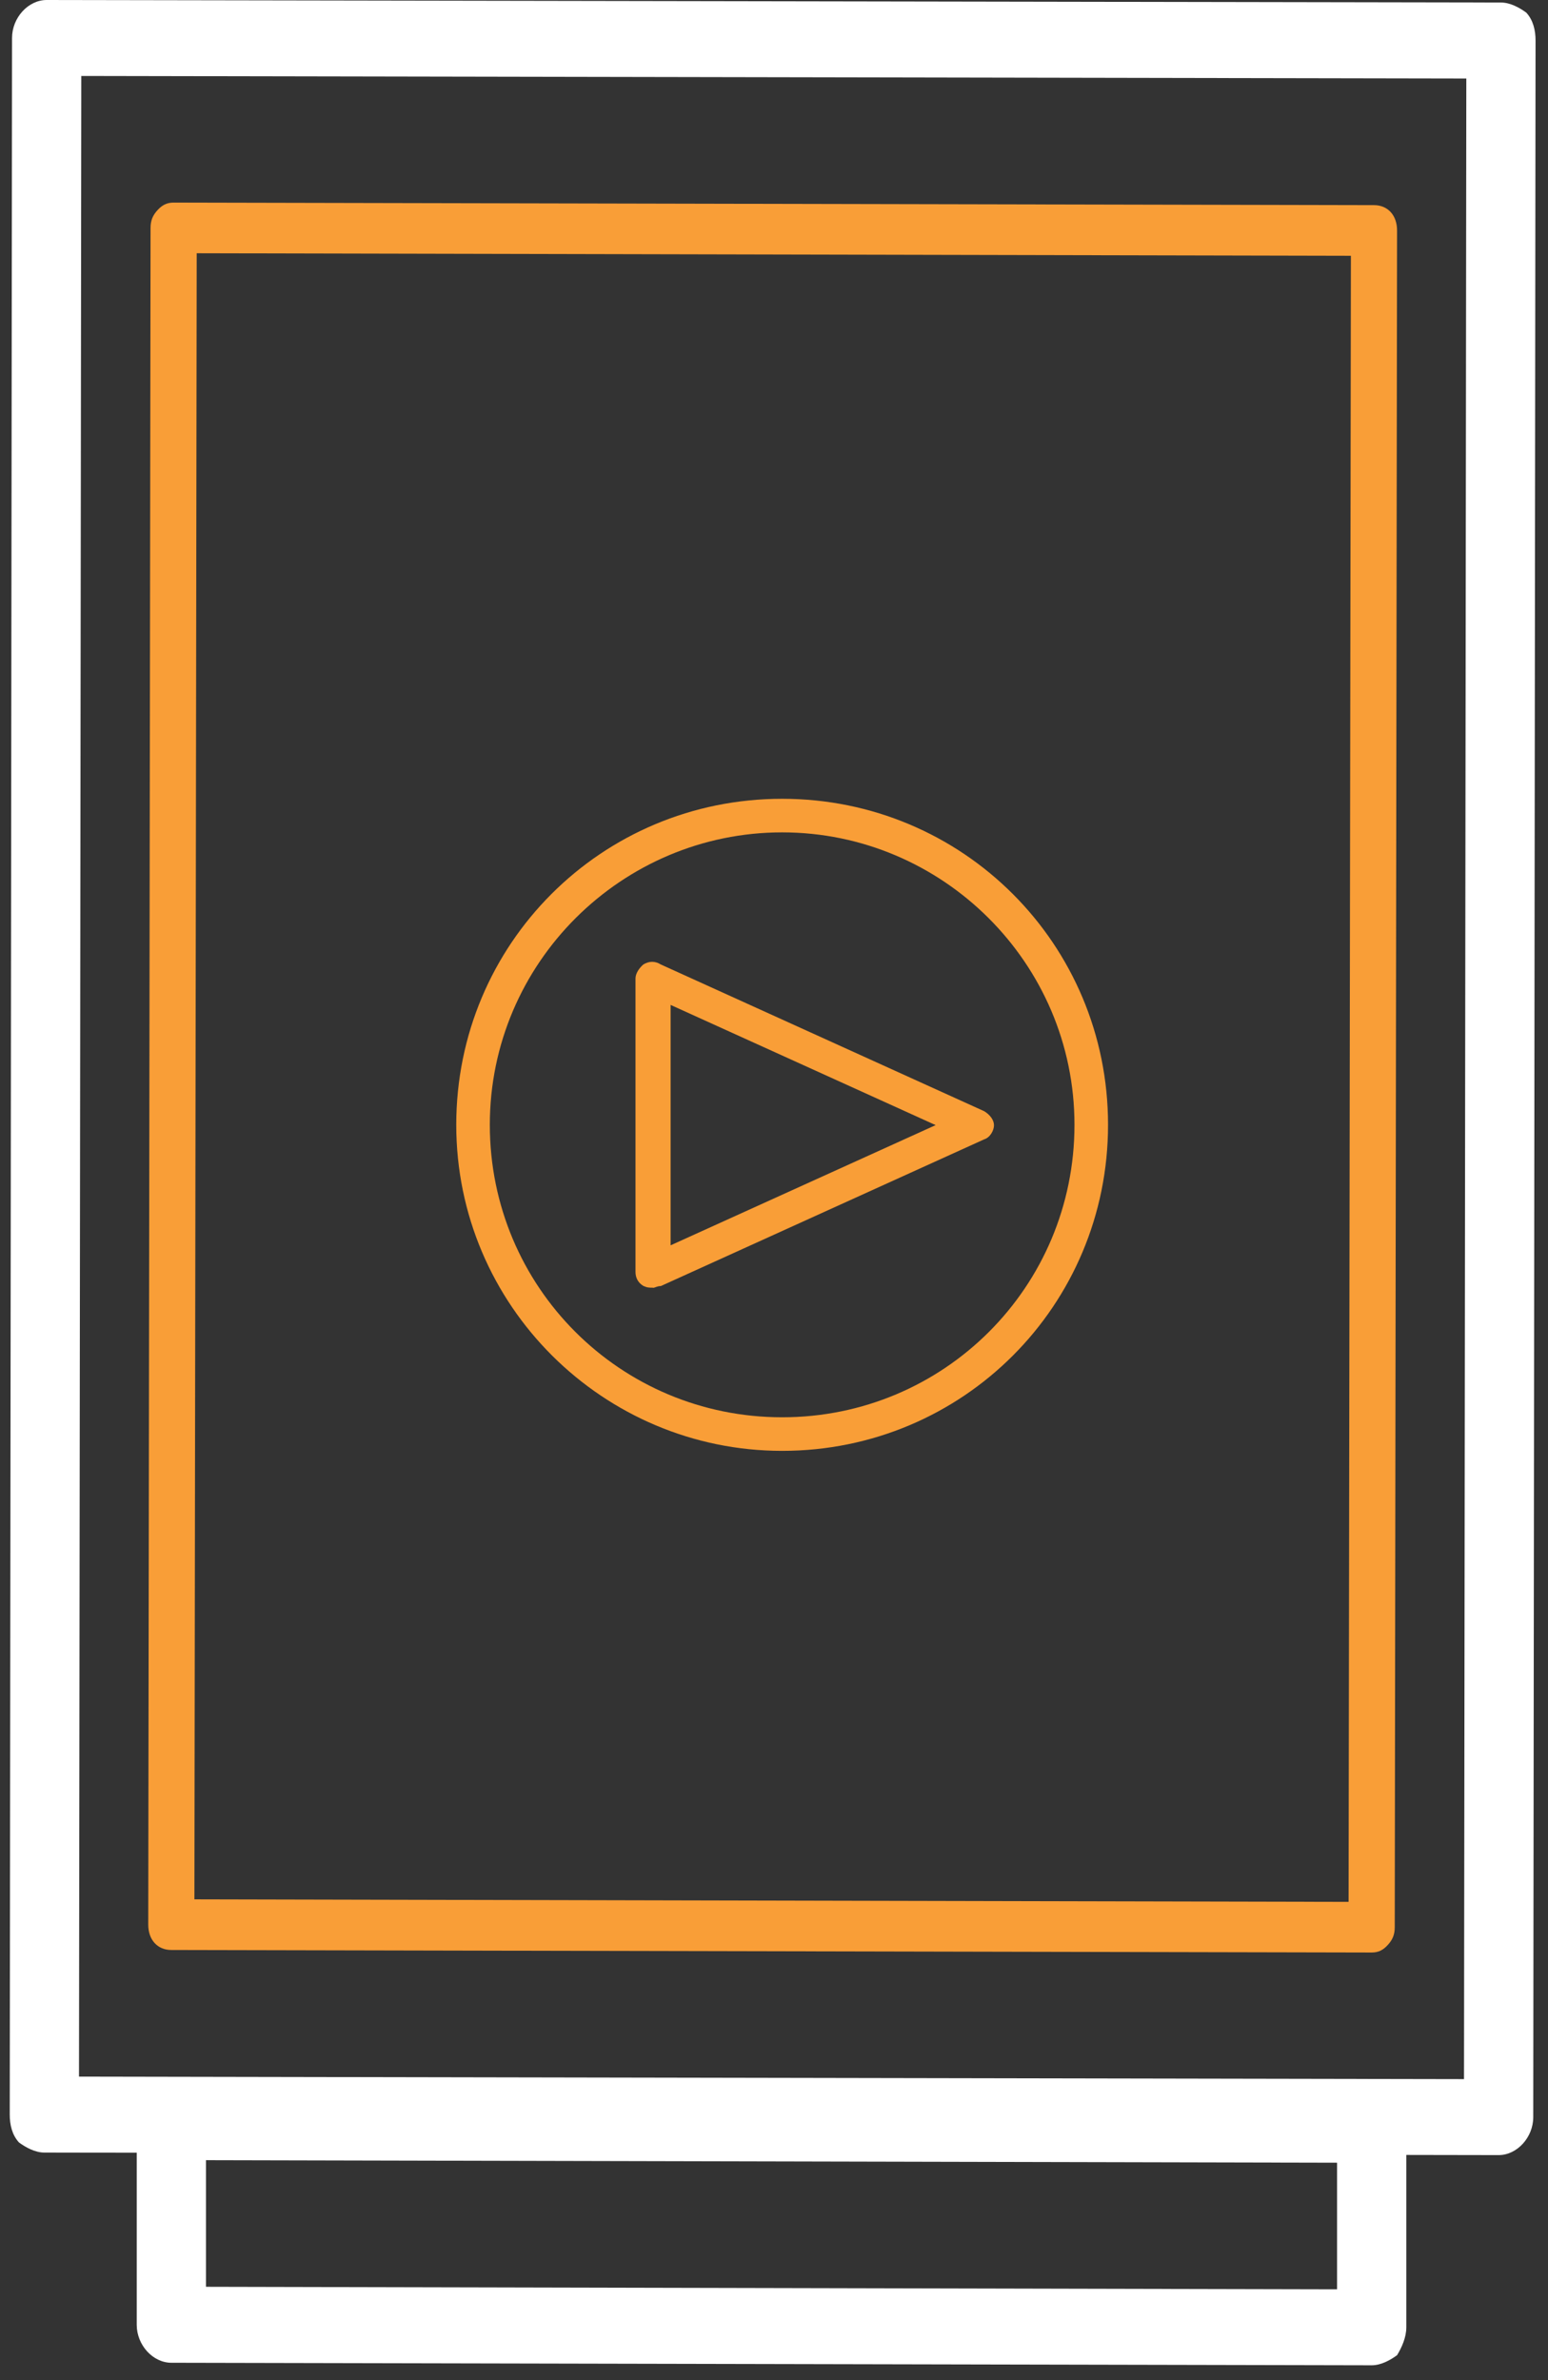 <svg width="95" height="146" viewBox="0 0 95 146" fill="none" xmlns="http://www.w3.org/2000/svg">
<rect x="0" y="0" width="95" height="146" fill="#333333" stroke="none"/>
<path d="M84.179 119.773L10.514 119.618C9.664 119.618 9.098 118.996 9.098 118.064L9.239 13.982C9.239 13.516 9.381 13.205 9.664 12.894C9.948 12.584 10.231 12.428 10.656 12.428L84.32 12.584C85.17 12.584 85.737 13.205 85.737 14.137L85.595 118.22C85.595 118.686 85.454 118.996 85.17 119.307C84.887 119.618 84.604 119.773 84.179 119.773ZM11.931 116.511L82.762 116.666L82.904 15.691L12.072 15.535L11.931 116.511Z" fill="#F99E37"/>
<path d="M84.18 145.094L10.516 144.939C9.382 144.939 8.391 143.852 8.391 142.609V130.181C8.391 129.56 8.674 128.938 8.957 128.472C9.382 128.006 9.949 127.851 10.516 127.851L84.18 128.006C85.313 128.006 86.305 129.094 86.305 130.336V142.764C86.305 143.386 86.022 144.007 85.738 144.473C85.313 144.784 84.747 145.094 84.18 145.094ZM12.64 140.279L82.055 140.434V132.667L12.64 132.511V140.279Z" fill="white"/>
<path d="M91.97 132.2L2.723 132.045C2.156 132.045 1.589 131.734 1.164 131.424C0.739 130.958 0.598 130.336 0.598 129.715L0.739 2.33C0.739 1.087 1.731 0 2.864 0L92.112 0.155C92.678 0.155 93.245 0.466 93.67 0.777C94.095 1.243 94.236 1.864 94.236 2.486L94.095 129.87C94.095 131.113 93.103 132.2 91.97 132.2ZM4.848 127.385L89.845 127.54L89.987 4.816L4.989 4.66L4.848 127.385Z" fill="white"/>
<path d="M48 89C37.027 89 28 80.088 28 69C28 57.912 36.912 49 48 49C59.088 49 68 57.912 68 69C68 80.088 59.088 89 48 89ZM48 51.06C38.168 51.06 30.06 59.062 30.06 69C30.06 78.938 38.062 86.94 48 86.94C57.938 86.94 65.94 78.938 65.94 69C65.94 59.062 57.823 51.06 48 51.06Z" fill="#F99E37"/>
<path d="M40.083 78.991C39.842 78.991 39.722 78.991 39.481 78.882C39.12 78.664 39 78.336 39 78.018V60.027C39 59.7 39.241 59.373 39.481 59.164C39.842 58.946 40.203 58.946 40.554 59.164L60.398 68.164C60.759 68.382 61 68.709 61 69.027C61 69.346 60.759 69.782 60.398 69.891L40.554 78.891C40.314 78.891 40.193 79 40.073 79L40.083 78.991ZM41.156 61.645V76.391L57.42 69.018L41.156 61.645Z" fill="#F99E37"/>
</svg>
